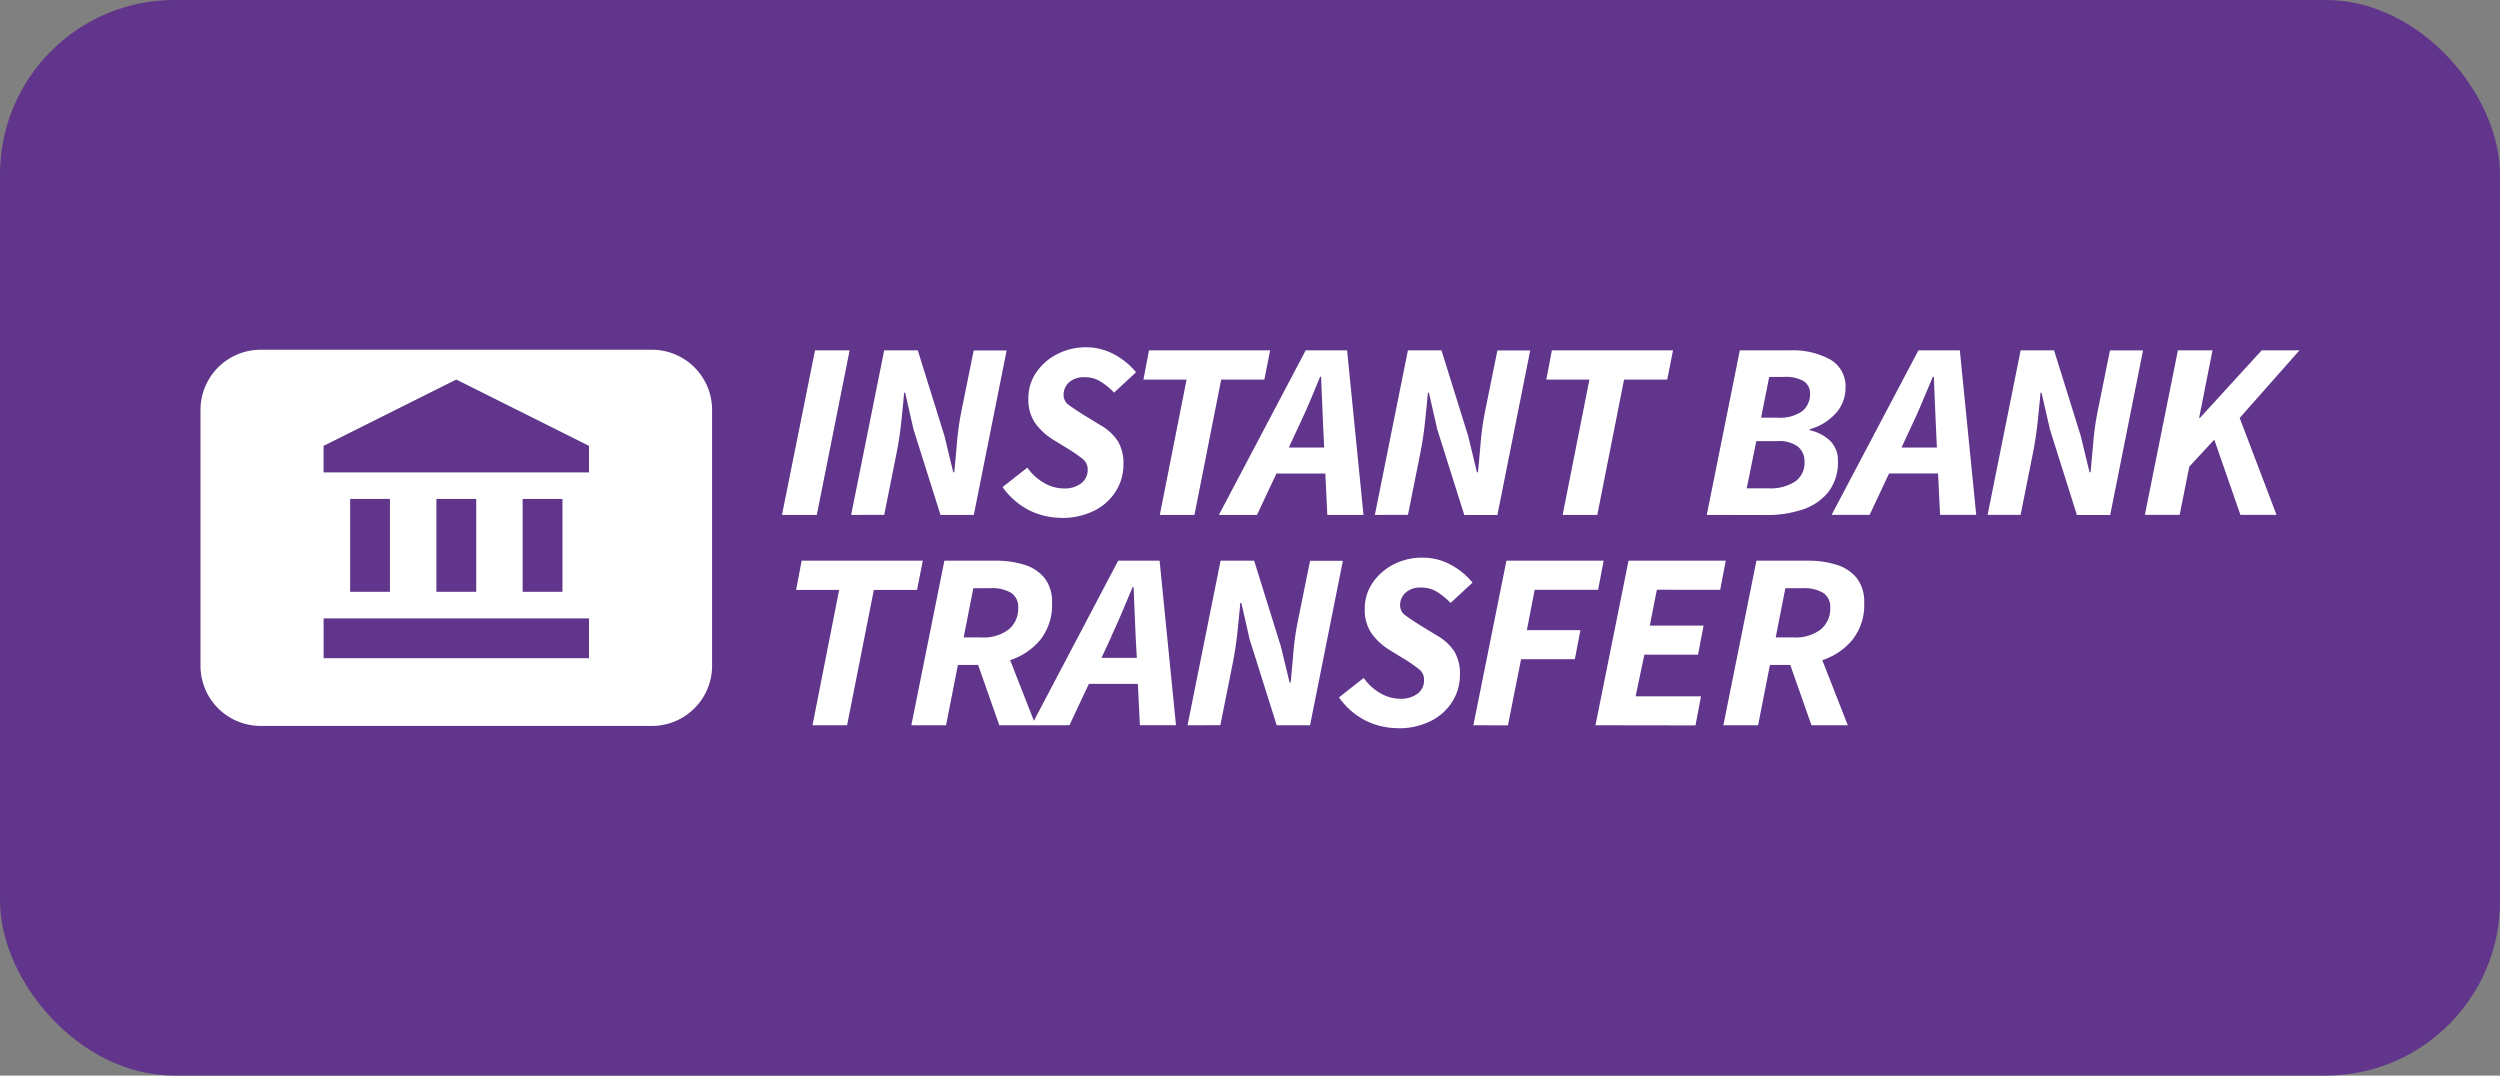 <svg xmlns="http://www.w3.org/2000/svg" width="86" height="37" viewBox="0 0 86 37"><rect x="0" y="0" width="86" height="37" fill="#808080" stroke="none"/><g id="Group_325518" data-name="Group 325518" transform="translate(-447 -2089)"><rect id="Rectangle_101220" width="86" height="37" fill="#60358b" data-name="Rectangle 101220" rx="6" transform="translate(447 2089)"/><g id="Group_325517" fill="#fff" data-name="Group 325517" transform="translate(-2049.835 2127.867)"><path id="Path_452732" d="M-1208.471-9.059h-13.458A2.07 2.07 0 0 1-1224-11.13v-8.8a2.071 2.071 0 0 1 2.07-2.07h13.458a2.071 2.071 0 0 1 2.071 2.071v8.8a2.071 2.071 0 0 1-2.07 2.07Zm-11.294-3.7v1.369h9.13v-1.369Zm6.847-4.108v3.195h1.37v-3.195Zm-2.967 0v3.195h1.37v-3.195Zm-2.967 0v3.195h1.369v-3.195Zm3.651-4.108-4.565 2.282v.913h9.13v-.913l-4.564-2.282Z" data-name="Path 452732" transform="translate(3727.732 -4.836)"/><path id="Path_456353" d="m.84-14.154 1.137-5.661h1.19l-1.129 5.661Zm2.379 0 1.137-5.661h1.156l.92 2.952.3 1.242h.035q.043-.443.091-1a9.725 9.725 0 0 1 .143-1.046l.434-2.145h1.133l-1.129 5.658H6.293L5.364-17.1l-.287-1.259h-.034q-.043.478-.1 1.012t-.152 1.02l-.434 2.171Zm7.233.1a2.51 2.51 0 0 1-1.081-.246 2.52 2.52 0 0 1-.942-.812l.851-.669a1.768 1.768 0 0 0 .56.517 1.366 1.366 0 0 0 .7.2.942.942 0 0 0 .59-.174.569.569 0 0 0 .226-.478.452.452 0 0 0-.178-.369 5.227 5.227 0 0 0-.482-.334l-.538-.33a2.149 2.149 0 0 1-.612-.569 1.435 1.435 0 0 1-.23-.847 1.548 1.548 0 0 1 .265-.881 1.93 1.93 0 0 1 .716-.634 2.121 2.121 0 0 1 1.003-.24 2.019 2.019 0 0 1 .951.234 2.47 2.47 0 0 1 .768.625l-.755.7a2.417 2.417 0 0 0-.46-.378 1.027 1.027 0 0 0-.556-.152.744.744 0 0 0-.534.178.572.572 0 0 0-.187.43.423.423 0 0 0 .191.356q.191.139.521.347l.556.339a1.717 1.717 0 0 1 .6.551 1.488 1.488 0 0 1 .191.795 1.718 1.718 0 0 1-.265.933 1.841 1.841 0 0 1-.742.664 2.459 2.459 0 0 1-1.127.248Zm3.386-.1.92-4.654h-1.484l.191-1.007h4.168l-.2 1.007h-1.484l-.92 4.654Zm4.784-3.065-.347.747h1.216l-.035-.747-.035-.825q-.018-.408-.035-.86h-.035l-.351.847q-.177.412-.377.837Zm-2.753 3.065 2.987-5.661h1.424l.564 5.661H19.6l-.069-1.424H17.85l-.669 1.424Zm5.366 0 1.137-5.661h1.155l.92 2.952.3 1.242h.035q.043-.443.091-1a9.725 9.725 0 0 1 .143-1.046l.434-2.145h1.129l-1.129 5.661h-1.139l-.93-2.949-.287-1.259h-.034q-.043.478-.1 1.012t-.152 1.02l-.434 2.171Zm6.46 0 .92-4.654h-1.482l.191-1.007h4.168l-.2 1.007h-1.485l-.92 4.654Zm4.958 0 1.137-5.661h1.728a2.669 2.669 0 0 1 1.382.315 1.059 1.059 0 0 1 .525.981 1.282 1.282 0 0 1-.334.868 1.849 1.849 0 0 1-.89.547l-.017.035a1.456 1.456 0 0 1 .725.378.94.94 0 0 1 .256.682 1.65 1.65 0 0 1-.334 1.072 1.889 1.889 0 0 1-.89.6 3.826 3.826 0 0 1-1.224.187Zm1.869-3.346h.564a1.31 1.31 0 0 0 .855-.226.748.748 0 0 0 .265-.6.491.491 0 0 0-.221-.43 1.219 1.219 0 0 0-.685-.144h-.5Zm-.495 2.431h.738a1.561 1.561 0 0 0 .929-.234.778.778 0 0 0 .321-.669.648.648 0 0 0-.23-.534 1.079 1.079 0 0 0-.69-.187h-.738ZM39.7-17.22l-.347.747h1.216l-.035-.747-.035-.825q-.018-.408-.035-.86h-.035l-.356.847q-.173.413-.373.838Zm-2.753 3.065 2.987-5.661h1.424l.564 5.661h-1.244l-.069-1.424h-1.685l-.669 1.424Zm5.366 0 1.137-5.661h1.15l.92 2.952.3 1.242h.035q.043-.443.091-1a9.724 9.724 0 0 1 .143-1.046l.434-2.145h1.137l-1.129 5.661h-1.146l-.929-2.948-.287-1.259h-.035q-.043.478-.1 1.012t-.152 1.02l-.434 2.171Zm5.41 0 1.137-5.661h1.19l-.46 2.327h.026l2.127-2.327h1.3l-2.058 2.327 1.268 3.334h-1.242l-.9-2.588-.86.929-.33 1.658Z" data-name="Path 456353" transform="translate(2522.895 -7)"/><path id="Path_456354" d="M3.084-14.154 4-18.809H2.52l.191-1.007h4.168l-.2 1.007H5.194l-.92 4.654Zm3.4 0 1.137-5.661h1.767a3.2 3.2 0 0 1 .994.143 1.417 1.417 0 0 1 .69.46 1.323 1.323 0 0 1 .252.847 1.919 1.919 0 0 1-.408 1.276 2.248 2.248 0 0 1-1.033.695l.877 2.24H9.51l-.729-2.076h-.695l-.408 2.075Zm1.8-3.022h.6a1.425 1.425 0 0 0 .955-.278.927.927 0 0 0 .321-.738.574.574 0 0 0-.243-.517 1.277 1.277 0 0 0-.7-.161h-.6Zm5.088-.043-.347.747h1.216l-.041-.748-.035-.825q-.018-.408-.035-.86h-.035l-.356.847q-.174.413-.374.838Zm-2.753 3.065 2.981-5.662h1.424l.564 5.661h-1.242l-.069-1.424h-1.685l-.669 1.424Zm5.366 0 1.137-5.661h1.155l.92 2.952.3 1.242h.035q.043-.443.091-1a9.726 9.726 0 0 1 .143-1.046l.434-2.145h1.129L20.2-14.154h-1.147l-.929-2.946-.287-1.259H17.8q-.043.478-.1 1.012t-.152 1.02l-.434 2.171Zm7.233.1a2.51 2.51 0 0 1-1.081-.247 2.52 2.52 0 0 1-.942-.812l.851-.669a1.768 1.768 0 0 0 .56.517 1.366 1.366 0 0 0 .7.2.942.942 0 0 0 .59-.174.569.569 0 0 0 .226-.478.452.452 0 0 0-.178-.369 5.227 5.227 0 0 0-.482-.334l-.538-.33a2.149 2.149 0 0 1-.612-.569 1.435 1.435 0 0 1-.23-.847 1.548 1.548 0 0 1 .265-.881 1.93 1.93 0 0 1 .716-.634 2.121 2.121 0 0 1 1.007-.239 2.019 2.019 0 0 1 .951.234 2.47 2.47 0 0 1 .768.625l-.755.7a2.417 2.417 0 0 0-.46-.378 1.027 1.027 0 0 0-.556-.152.744.744 0 0 0-.534.178.572.572 0 0 0-.187.43.423.423 0 0 0 .191.356q.191.139.521.347l.556.339a1.717 1.717 0 0 1 .6.551 1.488 1.488 0 0 1 .191.795 1.718 1.718 0 0 1-.265.933 1.841 1.841 0 0 1-.742.664 2.459 2.459 0 0 1-1.137.248Zm2.6-.1 1.137-5.661H30.3l-.191 1h-2.182l-.269 1.389H29.5l-.191 1h-1.85l-.452 2.275Zm4.2 0 1.137-5.661H34.5l-.191 1H32.13l-.243 1.233h1.85l-.191 1H31.7l-.3 1.433h2.249l-.191 1Zm4.4 0 1.137-5.661h1.771a3.2 3.2 0 0 1 .994.143 1.417 1.417 0 0 1 .69.46 1.323 1.323 0 0 1 .252.847 1.919 1.919 0 0 1-.408 1.276 2.248 2.248 0 0 1-1.033.695l.877 2.24h-1.25l-.729-2.075h-.699l-.408 2.075Zm1.8-3.022h.6a1.425 1.425 0 0 0 .955-.278.927.927 0 0 0 .321-.738.574.574 0 0 0-.243-.517 1.277 1.277 0 0 0-.7-.161h-.6Z" data-name="Path 456354" transform="translate(2521.701 .236)"/></g></g></svg>